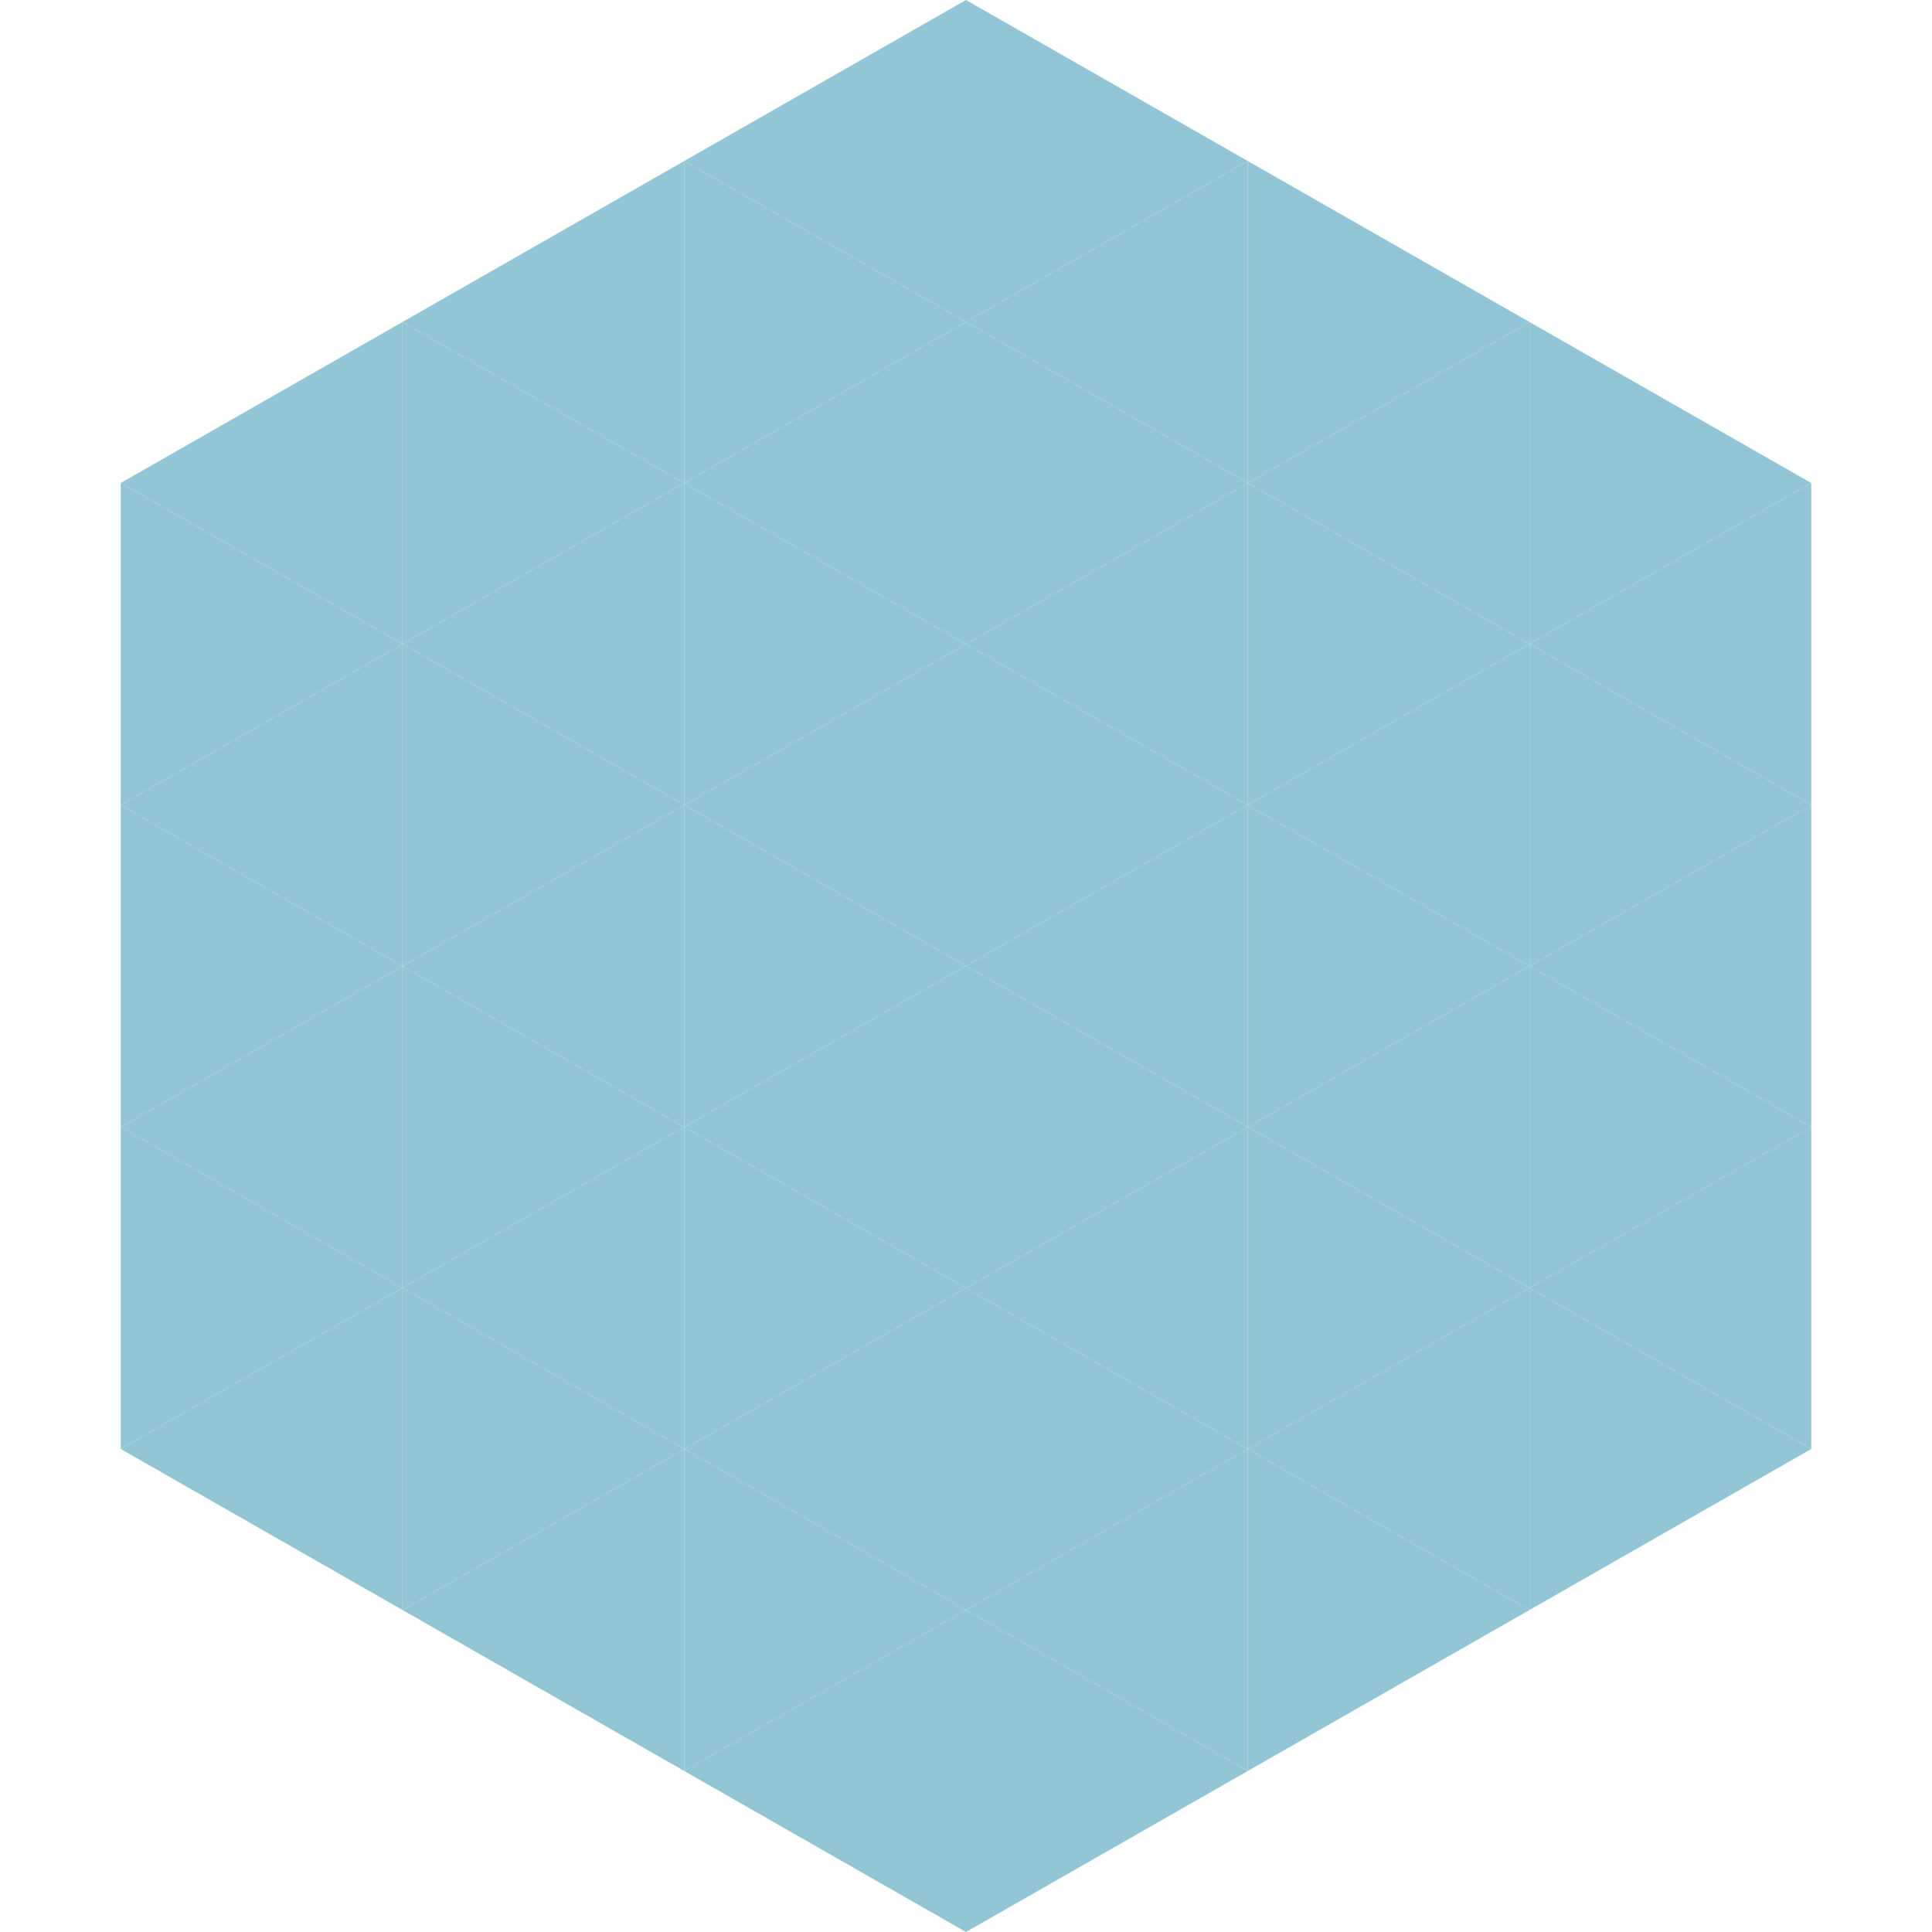<?xml version="1.0"?>
<!-- Generated by SVGo -->
<svg width="240" height="240"
     xmlns="http://www.w3.org/2000/svg"
     xmlns:xlink="http://www.w3.org/1999/xlink">
<polygon points="50,40 15,60 50,80" style="fill:rgb(146,198,212)" />
<polygon points="190,40 225,60 190,80" style="fill:rgb(146,198,212)" />
<polygon points="15,60 50,80 15,100" style="fill:rgb(146,198,212)" />
<polygon points="225,60 190,80 225,100" style="fill:rgb(146,198,212)" />
<polygon points="50,80 15,100 50,120" style="fill:rgb(146,198,212)" />
<polygon points="190,80 225,100 190,120" style="fill:rgb(146,198,212)" />
<polygon points="15,100 50,120 15,140" style="fill:rgb(146,198,212)" />
<polygon points="225,100 190,120 225,140" style="fill:rgb(146,198,212)" />
<polygon points="50,120 15,140 50,160" style="fill:rgb(146,198,212)" />
<polygon points="190,120 225,140 190,160" style="fill:rgb(146,198,212)" />
<polygon points="15,140 50,160 15,180" style="fill:rgb(146,198,212)" />
<polygon points="225,140 190,160 225,180" style="fill:rgb(146,198,212)" />
<polygon points="50,160 15,180 50,200" style="fill:rgb(146,198,212)" />
<polygon points="190,160 225,180 190,200" style="fill:rgb(146,198,212)" />
<polygon points="15,180 50,200 15,220" style="fill:rgb(255,255,255); fill-opacity:0" />
<polygon points="225,180 190,200 225,220" style="fill:rgb(255,255,255); fill-opacity:0" />
<polygon points="50,0 85,20 50,40" style="fill:rgb(255,255,255); fill-opacity:0" />
<polygon points="190,0 155,20 190,40" style="fill:rgb(255,255,255); fill-opacity:0" />
<polygon points="85,20 50,40 85,60" style="fill:rgb(146,198,212)" />
<polygon points="155,20 190,40 155,60" style="fill:rgb(146,198,212)" />
<polygon points="50,40 85,60 50,80" style="fill:rgb(146,198,212)" />
<polygon points="190,40 155,60 190,80" style="fill:rgb(146,198,212)" />
<polygon points="85,60 50,80 85,100" style="fill:rgb(146,198,212)" />
<polygon points="155,60 190,80 155,100" style="fill:rgb(146,198,212)" />
<polygon points="50,80 85,100 50,120" style="fill:rgb(146,198,212)" />
<polygon points="190,80 155,100 190,120" style="fill:rgb(146,198,212)" />
<polygon points="85,100 50,120 85,140" style="fill:rgb(146,198,212)" />
<polygon points="155,100 190,120 155,140" style="fill:rgb(146,198,212)" />
<polygon points="50,120 85,140 50,160" style="fill:rgb(146,198,212)" />
<polygon points="190,120 155,140 190,160" style="fill:rgb(146,198,212)" />
<polygon points="85,140 50,160 85,180" style="fill:rgb(146,198,212)" />
<polygon points="155,140 190,160 155,180" style="fill:rgb(146,198,212)" />
<polygon points="50,160 85,180 50,200" style="fill:rgb(146,198,212)" />
<polygon points="190,160 155,180 190,200" style="fill:rgb(146,198,212)" />
<polygon points="85,180 50,200 85,220" style="fill:rgb(146,198,212)" />
<polygon points="155,180 190,200 155,220" style="fill:rgb(146,198,212)" />
<polygon points="120,0 85,20 120,40" style="fill:rgb(146,198,212)" />
<polygon points="120,0 155,20 120,40" style="fill:rgb(146,198,212)" />
<polygon points="85,20 120,40 85,60" style="fill:rgb(146,198,212)" />
<polygon points="155,20 120,40 155,60" style="fill:rgb(146,198,212)" />
<polygon points="120,40 85,60 120,80" style="fill:rgb(146,198,212)" />
<polygon points="120,40 155,60 120,80" style="fill:rgb(146,198,212)" />
<polygon points="85,60 120,80 85,100" style="fill:rgb(146,198,212)" />
<polygon points="155,60 120,80 155,100" style="fill:rgb(146,198,212)" />
<polygon points="120,80 85,100 120,120" style="fill:rgb(146,198,212)" />
<polygon points="120,80 155,100 120,120" style="fill:rgb(146,198,212)" />
<polygon points="85,100 120,120 85,140" style="fill:rgb(146,198,212)" />
<polygon points="155,100 120,120 155,140" style="fill:rgb(146,198,212)" />
<polygon points="120,120 85,140 120,160" style="fill:rgb(146,198,212)" />
<polygon points="120,120 155,140 120,160" style="fill:rgb(146,198,212)" />
<polygon points="85,140 120,160 85,180" style="fill:rgb(146,198,212)" />
<polygon points="155,140 120,160 155,180" style="fill:rgb(146,198,212)" />
<polygon points="120,160 85,180 120,200" style="fill:rgb(146,198,212)" />
<polygon points="120,160 155,180 120,200" style="fill:rgb(146,198,212)" />
<polygon points="85,180 120,200 85,220" style="fill:rgb(146,198,212)" />
<polygon points="155,180 120,200 155,220" style="fill:rgb(146,198,212)" />
<polygon points="120,200 85,220 120,240" style="fill:rgb(146,198,212)" />
<polygon points="120,200 155,220 120,240" style="fill:rgb(146,198,212)" />
<polygon points="85,220 120,240 85,260" style="fill:rgb(255,255,255); fill-opacity:0" />
<polygon points="155,220 120,240 155,260" style="fill:rgb(255,255,255); fill-opacity:0" />
</svg>
